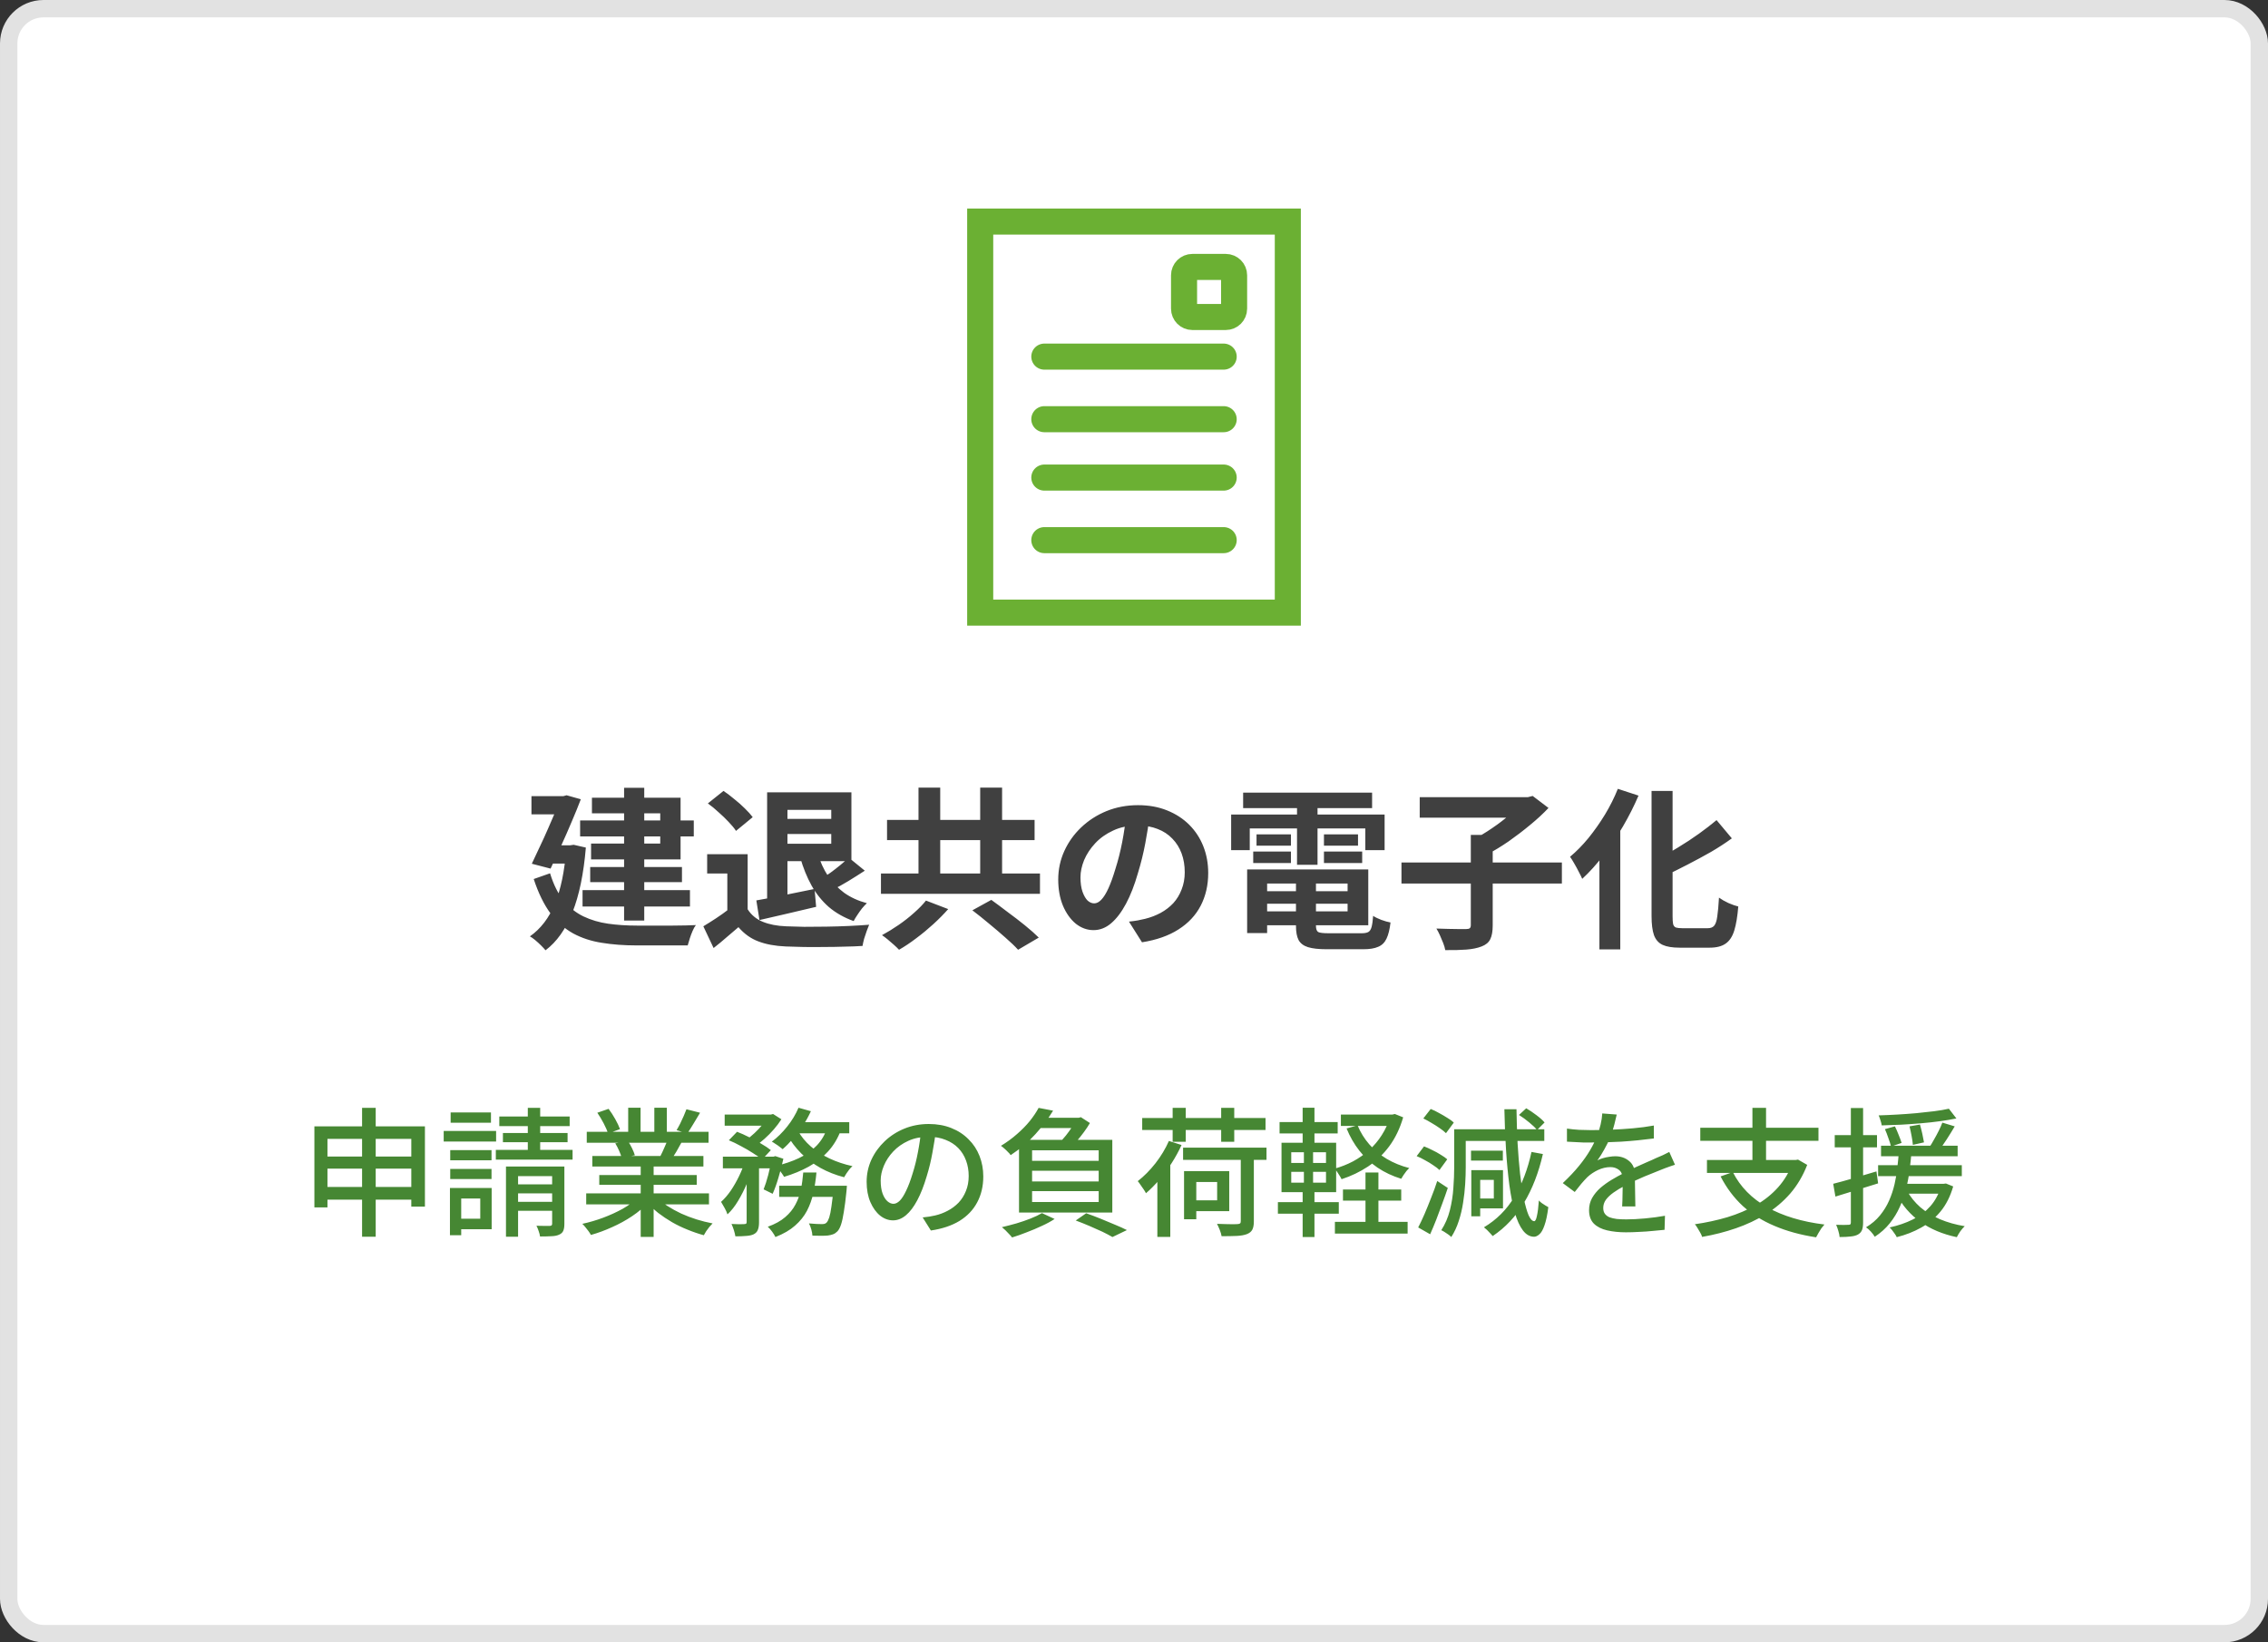 <svg width="261" height="189" viewBox="0 0 261 189" fill="none" xmlns="http://www.w3.org/2000/svg">
<rect x="0" y="0" width="261" height="189" fill="#333333" stroke="none"/>
<rect x="1" y="1" width="259" height="187" rx="4" fill="white"/>
<rect x="1" y="1" width="259" height="187" rx="4" stroke="#E2E2E2" stroke-width="2"/>
<g clip-path="url(#clip0_1720_7590)">
<path d="M154.5 24H106.5V72H154.5V24Z" fill="white"/>
<path d="M112.801 70.5V25.5H148.201V70.5H112.801Z" stroke="#6BB033" stroke-width="3"/>
<path d="M120.18 41.04H140.82" stroke="#6BB033" stroke-width="3" stroke-linecap="round"/>
<path d="M120.18 48.24H140.82" stroke="#6BB033" stroke-width="3" stroke-linecap="round"/>
<path d="M120.18 54.96H140.82" stroke="#6BB033" stroke-width="3" stroke-linecap="round"/>
<path d="M120.18 62.16H140.82" stroke="#6BB033" stroke-width="3" stroke-linecap="round"/>
<path d="M141.06 30.72H137.22C136.69 30.72 136.26 31.15 136.26 31.68V35.52C136.26 36.05 136.69 36.48 137.22 36.48H141.06C141.59 36.48 142.02 36.05 142.02 35.52V31.68C142.02 31.15 141.59 30.72 141.06 30.72Z" stroke="#6BB033" stroke-width="3"/>
</g>
<path d="M66.76 94.42H79.84V96.26H66.76V94.42ZM67.92 99.78H78.48V101.52H67.92V99.78ZM67.04 102.44H79.4V104.32H67.04V102.44ZM71.82 90.66H74.14V105.94H71.82V90.66ZM68.12 91.8H78.32V98.9H68.02V97.08H75.98V93.6H68.12V91.8ZM61.16 91.62H65.38V93.72H61.16V91.62ZM64.54 91.62H64.84L65.2 91.52L66.84 91.98C66.547 92.753 66.2 93.607 65.8 94.54C65.413 95.46 65.007 96.387 64.58 97.32C64.167 98.24 63.76 99.12 63.36 99.96L61.2 99.4C61.493 98.773 61.8 98.12 62.12 97.44C62.453 96.747 62.767 96.06 63.06 95.38C63.367 94.687 63.647 94.04 63.9 93.44C64.153 92.827 64.367 92.3 64.54 91.86V91.62ZM63.18 97.28H66.1V99.38H63.12L63.18 97.28ZM65.16 97.28H65.6L66.02 97.22L67.42 97.54C67.167 100.553 66.653 103.033 65.88 104.98C65.107 106.927 64.073 108.387 62.78 109.36C62.66 109.213 62.487 109.027 62.26 108.8C62.047 108.587 61.82 108.38 61.58 108.18C61.353 107.993 61.153 107.853 60.98 107.76C62.22 106.893 63.18 105.64 63.86 104C64.54 102.347 64.973 100.247 65.16 97.7V97.28ZM63.3 100.5C63.7 101.807 64.227 102.86 64.88 103.66C65.533 104.447 66.287 105.047 67.14 105.46C68.007 105.873 68.953 106.153 69.98 106.3C71.02 106.447 72.133 106.52 73.32 106.52C73.56 106.52 73.9 106.52 74.34 106.52C74.78 106.52 75.267 106.52 75.8 106.52C76.333 106.52 76.867 106.52 77.4 106.52C77.947 106.507 78.453 106.5 78.92 106.5C79.4 106.487 79.787 106.473 80.08 106.46C79.947 106.633 79.82 106.86 79.7 107.14C79.58 107.42 79.473 107.707 79.38 108C79.287 108.307 79.207 108.573 79.14 108.8H78.08H73.26C71.807 108.8 70.473 108.7 69.26 108.5C68.047 108.313 66.947 107.953 65.96 107.42C64.973 106.873 64.1 106.1 63.34 105.1C62.593 104.087 61.953 102.773 61.42 101.16L63.3 100.5ZM89.72 91.18H97.98V99.1H89.56V97.1H95.66V93.2H89.72V91.18ZM88.28 91.18H90.62V104.12H88.28V91.18ZM89.64 94.24H96.4V95.98H89.64V94.24ZM87.04 103.62C87.893 103.473 88.913 103.28 90.1 103.04C91.3 102.8 92.513 102.553 93.74 102.3L93.92 104.36C92.8 104.627 91.667 104.893 90.52 105.16C89.387 105.427 88.347 105.667 87.4 105.88L87.04 103.62ZM94.12 98.28C94.4 99.2 94.787 100.04 95.28 100.8C95.787 101.547 96.407 102.193 97.14 102.74C97.887 103.273 98.76 103.673 99.76 103.94C99.587 104.1 99.4 104.3 99.2 104.54C99.013 104.78 98.833 105.033 98.66 105.3C98.487 105.553 98.347 105.787 98.24 106C97.133 105.6 96.18 105.06 95.38 104.38C94.593 103.687 93.933 102.867 93.4 101.92C92.867 100.96 92.427 99.873 92.08 98.66L94.12 98.28ZM97.68 98.7L99.52 100.2C98.907 100.6 98.273 101 97.62 101.4C96.967 101.8 96.367 102.127 95.82 102.38L94.44 101.16C94.787 100.96 95.16 100.72 95.56 100.44C95.96 100.147 96.347 99.847 96.72 99.54C97.093 99.233 97.413 98.953 97.68 98.7ZM86.04 98.3V105.68H83.7V100.52H81.38V98.3H86.04ZM86.04 104.64C86.453 105.293 87.033 105.773 87.78 106.08C88.527 106.387 89.42 106.56 90.46 106.6C91.047 106.627 91.74 106.647 92.54 106.66C93.353 106.66 94.207 106.653 95.1 106.64C95.993 106.627 96.867 106.6 97.72 106.56C98.587 106.52 99.353 106.473 100.02 106.42C99.94 106.607 99.847 106.847 99.74 107.14C99.633 107.433 99.533 107.733 99.44 108.04C99.36 108.347 99.3 108.62 99.26 108.86C98.66 108.9 97.973 108.927 97.2 108.94C96.427 108.967 95.633 108.98 94.82 108.98C94.007 108.993 93.22 108.993 92.46 108.98C91.7 108.967 91.02 108.947 90.42 108.92C89.193 108.867 88.147 108.673 87.28 108.34C86.413 108.02 85.647 107.473 84.98 106.7C84.54 107.073 84.087 107.46 83.62 107.86C83.167 108.26 82.667 108.673 82.12 109.1L80.94 106.6C81.407 106.32 81.893 106.013 82.4 105.68C82.907 105.347 83.393 105 83.86 104.64H86.04ZM81.46 92.46L83.26 91.02C83.66 91.287 84.073 91.6 84.5 91.96C84.94 92.307 85.347 92.667 85.72 93.04C86.093 93.4 86.393 93.733 86.62 94.04L84.7 95.62C84.5 95.313 84.22 94.973 83.86 94.6C83.513 94.227 83.127 93.853 82.7 93.48C82.287 93.093 81.873 92.753 81.46 92.46ZM105.7 90.64H108.2V102.12H105.7V90.64ZM112.8 90.64H115.32V102.12H112.8V90.64ZM101.38 100.52H119.68V102.86H101.38V100.52ZM102.08 94.36H119.06V96.68H102.08V94.36ZM111.9 104.76L114.08 103.56C114.653 103.973 115.28 104.44 115.96 104.96C116.653 105.467 117.32 105.98 117.96 106.5C118.6 107.02 119.127 107.487 119.54 107.9L117.16 109.3C116.8 108.9 116.313 108.433 115.7 107.9C115.1 107.367 114.467 106.827 113.8 106.28C113.133 105.72 112.5 105.213 111.9 104.76ZM106.56 103.64L109.12 104.62C108.613 105.193 108.047 105.767 107.42 106.34C106.793 106.913 106.14 107.453 105.46 107.96C104.78 108.48 104.113 108.927 103.46 109.3C103.3 109.127 103.1 108.933 102.86 108.72C102.62 108.507 102.38 108.3 102.14 108.1C101.913 107.913 101.7 107.753 101.5 107.62C102.14 107.273 102.78 106.88 103.42 106.44C104.06 106 104.653 105.533 105.2 105.04C105.76 104.547 106.213 104.08 106.56 103.64ZM132.32 93.8C132.187 94.813 132.013 95.893 131.8 97.04C131.587 98.187 131.3 99.347 130.94 100.52C130.553 101.867 130.1 103.027 129.58 104C129.06 104.973 128.487 105.727 127.86 106.26C127.247 106.78 126.573 107.04 125.84 107.04C125.107 107.04 124.427 106.793 123.8 106.3C123.187 105.793 122.693 105.1 122.32 104.22C121.96 103.34 121.78 102.34 121.78 101.22C121.78 100.06 122.013 98.967 122.48 97.94C122.947 96.913 123.593 96.007 124.42 95.22C125.26 94.42 126.233 93.793 127.34 93.34C128.46 92.887 129.667 92.66 130.96 92.66C132.2 92.66 133.313 92.86 134.3 93.26C135.3 93.66 136.153 94.213 136.86 94.92C137.567 95.627 138.107 96.453 138.48 97.4C138.853 98.347 139.04 99.367 139.04 100.46C139.04 101.86 138.753 103.113 138.18 104.22C137.607 105.327 136.753 106.24 135.62 106.96C134.5 107.68 133.1 108.173 131.42 108.44L129.92 106.06C130.307 106.02 130.647 105.973 130.94 105.92C131.233 105.867 131.513 105.807 131.78 105.74C132.42 105.58 133.013 105.353 133.56 105.06C134.12 104.753 134.607 104.38 135.02 103.94C135.433 103.487 135.753 102.96 135.98 102.36C136.22 101.76 136.34 101.1 136.34 100.38C136.34 99.593 136.22 98.873 135.98 98.22C135.74 97.567 135.387 97 134.92 96.52C134.453 96.027 133.887 95.653 133.22 95.4C132.553 95.133 131.787 95 130.92 95C129.853 95 128.913 95.193 128.1 95.58C127.287 95.953 126.6 96.44 126.04 97.04C125.48 97.64 125.053 98.287 124.76 98.98C124.48 99.673 124.34 100.333 124.34 100.96C124.34 101.627 124.42 102.187 124.58 102.64C124.74 103.08 124.933 103.413 125.16 103.64C125.4 103.853 125.653 103.96 125.92 103.96C126.2 103.96 126.473 103.82 126.74 103.54C127.02 103.247 127.293 102.807 127.56 102.22C127.827 101.633 128.093 100.893 128.36 100C128.667 99.04 128.927 98.013 129.14 96.92C129.353 95.827 129.507 94.76 129.6 93.72L132.32 93.8ZM144.72 102.56H156.06V104H144.72V102.56ZM144.72 100.06H157.46V106.48H144.72V104.88H155.08V101.68H144.72V100.06ZM149.14 100.96H151.44V106.54C151.44 106.913 151.527 107.153 151.7 107.26C151.887 107.353 152.28 107.4 152.88 107.4C153 107.4 153.18 107.4 153.42 107.4C153.673 107.4 153.953 107.4 154.26 107.4C154.58 107.4 154.893 107.4 155.2 107.4C155.52 107.4 155.813 107.4 156.08 107.4C156.347 107.4 156.553 107.4 156.7 107.4C157.033 107.4 157.287 107.353 157.46 107.26C157.633 107.167 157.76 106.973 157.84 106.68C157.92 106.387 157.98 105.96 158.02 105.4C158.26 105.56 158.573 105.713 158.96 105.86C159.36 106.007 159.713 106.107 160.02 106.16C159.927 106.96 159.773 107.58 159.56 108.02C159.347 108.473 159.027 108.787 158.6 108.96C158.187 109.147 157.613 109.24 156.88 109.24C156.76 109.24 156.553 109.24 156.26 109.24C155.98 109.24 155.66 109.24 155.3 109.24C154.953 109.24 154.6 109.24 154.24 109.24C153.88 109.24 153.56 109.24 153.28 109.24C153 109.24 152.793 109.24 152.66 109.24C151.753 109.24 151.04 109.16 150.52 109C150.013 108.84 149.653 108.567 149.44 108.18C149.24 107.793 149.14 107.253 149.14 106.56V100.96ZM143.52 100.06H145.82V107.38H143.52V100.06ZM143.06 91.22H157.9V93H143.06V91.22ZM144.6 96.02H148.56V97.32H144.6V96.02ZM144.22 98H148.56V99.32H144.22V98ZM152.36 98H156.76V99.32H152.36V98ZM152.36 96.02H156.28V97.32H152.36V96.02ZM149.26 91.94H151.62V99.52H149.26V91.94ZM141.68 93.74H159.34V97.84H157.12V95.34H143.82V97.84H141.68V93.74ZM161.28 99.26H179.74V101.68H161.28V99.26ZM169.26 96.08H171.78V106.5C171.78 107.18 171.687 107.707 171.5 108.08C171.327 108.453 170.993 108.733 170.5 108.92C170.02 109.107 169.433 109.227 168.74 109.28C168.047 109.333 167.24 109.353 166.32 109.34C166.28 109.1 166.2 108.827 166.08 108.52C165.96 108.227 165.833 107.927 165.7 107.62C165.567 107.327 165.433 107.073 165.3 106.86C165.767 106.873 166.227 106.887 166.68 106.9C167.147 106.913 167.56 106.92 167.92 106.92C168.293 106.92 168.553 106.92 168.7 106.92C168.913 106.92 169.06 106.887 169.14 106.82C169.22 106.753 169.26 106.633 169.26 106.46V96.08ZM163.38 91.74H175.98V94.1H163.38V91.74ZM175.18 91.74H175.82L176.38 91.6L178.2 92.98C177.587 93.633 176.88 94.287 176.08 94.94C175.293 95.593 174.473 96.22 173.62 96.82C172.767 97.407 171.933 97.913 171.12 98.34C171 98.167 170.847 97.973 170.66 97.76C170.473 97.547 170.28 97.34 170.08 97.14C169.88 96.927 169.7 96.747 169.54 96.6C170.26 96.24 170.987 95.807 171.72 95.3C172.467 94.793 173.147 94.273 173.76 93.74C174.373 93.207 174.847 92.72 175.18 92.28V91.74ZM190.06 91.02H192.48V105.44C192.48 105.84 192.5 106.14 192.54 106.34C192.593 106.54 192.7 106.673 192.86 106.74C193.033 106.793 193.28 106.82 193.6 106.82C193.72 106.82 193.907 106.82 194.16 106.82C194.427 106.82 194.72 106.82 195.04 106.82C195.36 106.82 195.653 106.82 195.92 106.82C196.2 106.82 196.4 106.82 196.52 106.82C196.853 106.82 197.1 106.727 197.26 106.54C197.433 106.34 197.553 105.987 197.62 105.48C197.7 104.96 197.767 104.233 197.82 103.3C198.113 103.513 198.473 103.72 198.9 103.92C199.327 104.107 199.707 104.24 200.04 104.32C199.947 105.467 199.793 106.387 199.58 107.08C199.367 107.773 199.04 108.273 198.6 108.58C198.16 108.9 197.54 109.06 196.74 109.06C196.633 109.06 196.46 109.06 196.22 109.06C195.993 109.06 195.733 109.06 195.44 109.06C195.16 109.06 194.873 109.06 194.58 109.06C194.3 109.06 194.047 109.06 193.82 109.06C193.593 109.06 193.42 109.06 193.3 109.06C192.46 109.06 191.807 108.953 191.34 108.74C190.873 108.527 190.54 108.153 190.34 107.62C190.153 107.087 190.06 106.353 190.06 105.42V91.02ZM197.54 94.38L199.3 96.48C198.567 97.013 197.767 97.533 196.9 98.04C196.033 98.533 195.147 99.013 194.24 99.48C193.347 99.947 192.467 100.38 191.6 100.78C191.52 100.5 191.38 100.18 191.18 99.82C190.98 99.447 190.8 99.133 190.64 98.88C191.467 98.48 192.293 98.027 193.12 97.52C193.96 97.013 194.76 96.487 195.52 95.94C196.28 95.393 196.953 94.873 197.54 94.38ZM186.18 90.78L188.56 91.56C188.053 92.747 187.453 93.933 186.76 95.12C186.067 96.293 185.32 97.4 184.52 98.44C183.733 99.467 182.92 100.367 182.08 101.14C182 100.94 181.873 100.68 181.7 100.36C181.54 100.04 181.367 99.72 181.18 99.4C180.993 99.067 180.827 98.8 180.68 98.6C181.413 97.987 182.12 97.267 182.8 96.44C183.48 95.6 184.113 94.7 184.7 93.74C185.287 92.767 185.78 91.78 186.18 90.78ZM184.06 96.42L186.44 94.04L186.46 94.08V109.26H184.06V96.42Z" fill="#404040"/>
<path d="M36.18 129.624H48.9V138.856H47.332V131.064H37.684V138.952H36.18V129.624ZM37.172 133.096H48.116V134.488H37.172V133.096ZM37.172 136.6H48.116V138.056H37.172V136.6ZM41.668 127.496H43.236V142.328H41.668V127.496ZM51.812 132.36H56.564V133.528H51.812V132.36ZM51.86 128.024H56.5V129.208H51.86V128.024ZM51.812 134.52H56.564V135.688H51.812V134.52ZM51.06 130.152H57.092V131.368H51.06V130.152ZM52.468 136.712H56.58V141.464H52.468V140.248H55.268V137.928H52.468V136.712ZM51.78 136.712H53.076V142.152H51.78V136.712ZM57.46 128.488H65.556V129.592H57.46V128.488ZM57.876 130.392H65.316V131.448H57.876V130.392ZM57.06 132.328H65.892V133.448H57.06V132.328ZM60.74 127.496H62.164V133.272H60.74V127.496ZM58.228 134.248H64.356V135.352H59.62V142.328H58.228V134.248ZM63.54 134.248H64.948V140.856C64.948 141.187 64.905 141.448 64.82 141.64C64.745 141.832 64.585 141.981 64.34 142.088C64.116 142.195 63.823 142.253 63.46 142.264C63.097 142.285 62.66 142.296 62.148 142.296C62.127 142.115 62.073 141.907 61.988 141.672C61.913 141.437 61.828 141.235 61.732 141.064C62.073 141.075 62.388 141.08 62.676 141.08C62.975 141.08 63.172 141.08 63.268 141.08C63.375 141.069 63.444 141.048 63.476 141.016C63.519 140.984 63.54 140.92 63.54 140.824V134.248ZM58.836 136.296H64.26V137.336H58.836V136.296ZM58.836 138.312H64.26V139.336H58.836V138.312ZM67.46 137.336H81.588V138.6H67.46V137.336ZM67.524 130.248H81.54V131.512H67.524V130.248ZM68.164 133.032H80.948V134.248H68.164V133.032ZM68.964 135.224H80.18V136.344H68.964V135.224ZM73.732 133.624H75.22V142.344H73.732V133.624ZM72.292 127.48H73.716V130.84H72.292V127.48ZM75.3 127.48H76.74V130.76H75.3V127.48ZM73.348 137.864L74.564 138.424C74.063 138.968 73.455 139.48 72.74 139.96C72.025 140.44 71.257 140.861 70.436 141.224C69.615 141.597 68.804 141.896 68.004 142.12C67.929 141.981 67.833 141.832 67.716 141.672C67.609 141.523 67.492 141.373 67.364 141.224C67.247 141.075 67.129 140.947 67.012 140.84C67.812 140.669 68.612 140.435 69.412 140.136C70.212 139.837 70.959 139.496 71.652 139.112C72.345 138.717 72.911 138.301 73.348 137.864ZM75.604 137.832C75.945 138.163 76.351 138.483 76.82 138.792C77.3 139.101 77.823 139.389 78.388 139.656C78.953 139.912 79.54 140.136 80.148 140.328C80.767 140.52 81.385 140.675 82.004 140.792C81.897 140.899 81.775 141.032 81.636 141.192C81.508 141.352 81.385 141.517 81.268 141.688C81.161 141.859 81.071 142.013 80.996 142.152C80.367 141.981 79.743 141.768 79.124 141.512C78.505 141.267 77.908 140.979 77.332 140.648C76.767 140.317 76.233 139.96 75.732 139.576C75.241 139.181 74.809 138.76 74.436 138.312L75.604 137.832ZM78.996 127.656L80.564 128.056C80.319 128.483 80.063 128.909 79.796 129.336C79.54 129.763 79.305 130.131 79.092 130.44L77.86 130.056C77.999 129.832 78.137 129.581 78.276 129.304C78.415 129.016 78.548 128.728 78.676 128.44C78.804 128.152 78.911 127.891 78.996 127.656ZM76.868 131.048L78.452 131.432C78.249 131.805 78.047 132.168 77.844 132.52C77.641 132.861 77.449 133.155 77.268 133.4L76.004 133.032C76.153 132.744 76.308 132.413 76.468 132.04C76.639 131.667 76.772 131.336 76.868 131.048ZM68.74 128.056L70.036 127.608C70.303 127.96 70.559 128.355 70.804 128.792C71.049 129.229 71.231 129.613 71.348 129.944L69.972 130.44C69.876 130.12 69.711 129.736 69.476 129.288C69.241 128.84 68.996 128.429 68.74 128.056ZM70.804 131.576L72.26 131.32C72.431 131.565 72.591 131.843 72.74 132.152C72.889 132.461 72.996 132.728 73.06 132.952L71.54 133.24C71.487 133.016 71.391 132.749 71.252 132.44C71.113 132.12 70.964 131.832 70.804 131.576ZM83.396 128.264H88.756V129.544H83.396V128.264ZM89.668 136.456H96.42V137.736H89.668V136.456ZM83.188 133.112H89.188V134.456H83.188V133.112ZM85.924 133.656H87.348V140.664C87.348 141.016 87.305 141.299 87.22 141.512C87.145 141.736 86.985 141.912 86.74 142.04C86.516 142.147 86.228 142.211 85.876 142.232C85.535 142.264 85.119 142.28 84.628 142.28C84.596 142.077 84.537 141.837 84.452 141.56C84.367 141.293 84.276 141.059 84.18 140.856C84.511 140.867 84.815 140.877 85.092 140.888C85.369 140.888 85.561 140.883 85.668 140.872C85.764 140.861 85.828 140.845 85.86 140.824C85.903 140.792 85.924 140.728 85.924 140.632V133.656ZM95.924 136.456H97.46C97.46 136.456 97.455 136.536 97.444 136.696C97.433 136.845 97.423 136.973 97.412 137.08C97.316 138.04 97.215 138.835 97.108 139.464C97.012 140.083 96.905 140.568 96.788 140.92C96.671 141.272 96.532 141.533 96.372 141.704C96.212 141.864 96.047 141.976 95.876 142.04C95.705 142.104 95.508 142.152 95.284 142.184C95.092 142.205 94.836 142.216 94.516 142.216C94.207 142.216 93.865 142.211 93.492 142.2C93.481 141.987 93.439 141.747 93.364 141.48C93.289 141.213 93.199 140.984 93.092 140.792C93.412 140.824 93.705 140.845 93.972 140.856C94.249 140.867 94.452 140.872 94.58 140.872C94.708 140.872 94.809 140.861 94.884 140.84C94.969 140.819 95.049 140.771 95.124 140.696C95.231 140.589 95.332 140.392 95.428 140.104C95.524 139.805 95.609 139.379 95.684 138.824C95.769 138.269 95.849 137.555 95.924 136.68V136.456ZM92.436 134.936H93.956C93.881 135.757 93.764 136.536 93.604 137.272C93.444 138.008 93.199 138.696 92.868 139.336C92.537 139.965 92.079 140.536 91.492 141.048C90.916 141.56 90.164 141.997 89.236 142.36C89.151 142.179 89.023 141.971 88.852 141.736C88.681 141.501 88.516 141.315 88.356 141.176C89.188 140.877 89.855 140.509 90.356 140.072C90.868 139.635 91.263 139.149 91.54 138.616C91.828 138.083 92.036 137.507 92.164 136.888C92.292 136.269 92.383 135.619 92.436 134.936ZM83.876 131.224L84.82 130.248C85.268 130.419 85.732 130.627 86.212 130.872C86.703 131.107 87.167 131.357 87.604 131.624C88.052 131.88 88.42 132.125 88.708 132.36L87.7 133.448C87.433 133.213 87.081 132.963 86.644 132.696C86.217 132.419 85.759 132.152 85.268 131.896C84.788 131.629 84.324 131.405 83.876 131.224ZM88.804 133.112H89.012L89.22 133.048L90.148 133.352C89.999 134.056 89.812 134.776 89.588 135.512C89.375 136.237 89.151 136.861 88.916 137.384L87.876 136.872C88.057 136.424 88.233 135.875 88.404 135.224C88.575 134.563 88.708 133.939 88.804 133.352V133.112ZM95.204 129.768L96.788 130.008C96.425 130.989 95.924 131.827 95.284 132.52C94.655 133.213 93.913 133.795 93.06 134.264C92.207 134.733 91.263 135.123 90.228 135.432C90.175 135.325 90.089 135.192 89.972 135.032C89.865 134.872 89.748 134.717 89.62 134.568C89.503 134.408 89.391 134.28 89.284 134.184C90.276 133.949 91.167 133.645 91.956 133.272C92.756 132.888 93.433 132.408 93.988 131.832C94.543 131.245 94.948 130.557 95.204 129.768ZM91.892 127.48L93.316 127.88C93.06 128.445 92.756 128.995 92.404 129.528C92.052 130.061 91.673 130.563 91.268 131.032C90.873 131.491 90.473 131.896 90.068 132.248C89.972 132.163 89.849 132.067 89.7 131.96C89.551 131.843 89.396 131.736 89.236 131.64C89.087 131.533 88.948 131.448 88.82 131.384C89.449 130.915 90.036 130.339 90.58 129.656C91.135 128.963 91.572 128.237 91.892 127.48ZM91.828 130.136C92.201 130.797 92.697 131.4 93.316 131.944C93.935 132.477 94.649 132.936 95.46 133.32C96.281 133.704 97.161 133.997 98.1 134.2C97.993 134.296 97.876 134.419 97.748 134.568C97.631 134.717 97.519 134.872 97.412 135.032C97.305 135.192 97.215 135.341 97.14 135.48C96.159 135.224 95.252 134.867 94.42 134.408C93.588 133.939 92.847 133.379 92.196 132.728C91.545 132.077 91.001 131.352 90.564 130.552L91.828 130.136ZM85.748 133.56L86.756 133.944C86.553 134.648 86.297 135.373 85.988 136.12C85.679 136.856 85.332 137.544 84.948 138.184C84.575 138.813 84.164 139.336 83.716 139.752C83.652 139.539 83.545 139.299 83.396 139.032C83.247 138.755 83.108 138.515 82.98 138.312C83.375 137.96 83.748 137.528 84.1 137.016C84.452 136.493 84.772 135.933 85.06 135.336C85.348 134.739 85.577 134.147 85.748 133.56ZM91.668 129.144H97.732V130.424H91.06L91.668 129.144ZM88.388 128.264H88.724L88.964 128.2L89.924 128.808C89.689 129.181 89.401 129.565 89.06 129.96C88.719 130.355 88.356 130.723 87.972 131.064C87.588 131.405 87.204 131.704 86.82 131.96C86.692 131.843 86.527 131.715 86.324 131.576C86.132 131.437 85.961 131.32 85.812 131.224C86.153 130.989 86.489 130.717 86.82 130.408C87.151 130.099 87.455 129.779 87.732 129.448C88.009 129.117 88.228 128.813 88.388 128.536V128.264ZM107.716 130.056C107.609 130.877 107.471 131.747 107.3 132.664C107.14 133.571 106.921 134.472 106.644 135.368C106.324 136.456 105.961 137.379 105.556 138.136C105.161 138.883 104.729 139.453 104.26 139.848C103.791 140.243 103.295 140.44 102.772 140.44C102.239 140.44 101.743 140.259 101.284 139.896C100.825 139.523 100.452 139.005 100.164 138.344C99.876 137.672 99.732 136.893 99.732 136.008C99.732 135.112 99.913 134.264 100.276 133.464C100.649 132.664 101.161 131.955 101.812 131.336C102.463 130.717 103.22 130.232 104.084 129.88C104.948 129.528 105.881 129.352 106.884 129.352C107.844 129.352 108.708 129.507 109.476 129.816C110.255 130.125 110.916 130.557 111.46 131.112C112.015 131.656 112.436 132.296 112.724 133.032C113.012 133.768 113.156 134.552 113.156 135.384C113.156 136.504 112.921 137.501 112.452 138.376C111.993 139.24 111.316 139.949 110.42 140.504C109.524 141.048 108.425 141.416 107.124 141.608L106.18 140.104C106.457 140.072 106.713 140.04 106.948 140.008C107.183 139.965 107.401 139.923 107.604 139.88C108.116 139.763 108.601 139.581 109.06 139.336C109.529 139.091 109.945 138.781 110.308 138.408C110.671 138.024 110.953 137.576 111.156 137.064C111.369 136.552 111.476 135.976 111.476 135.336C111.476 134.696 111.375 134.104 111.172 133.56C110.969 133.005 110.671 132.525 110.276 132.12C109.881 131.715 109.396 131.4 108.82 131.176C108.244 130.941 107.593 130.824 106.868 130.824C105.993 130.824 105.215 130.979 104.532 131.288C103.849 131.597 103.268 132.008 102.788 132.52C102.319 133.021 101.961 133.565 101.716 134.152C101.471 134.739 101.348 135.304 101.348 135.848C101.348 136.456 101.423 136.963 101.572 137.368C101.721 137.763 101.908 138.056 102.132 138.248C102.356 138.44 102.585 138.536 102.82 138.536C103.055 138.536 103.295 138.419 103.54 138.184C103.785 137.939 104.031 137.555 104.276 137.032C104.532 136.509 104.783 135.843 105.028 135.032C105.273 134.264 105.476 133.448 105.636 132.584C105.807 131.709 105.929 130.856 106.004 130.024L107.716 130.056ZM119.684 128.632H124.356V129.816H118.74L119.684 128.632ZM118.772 134.728V135.96H126.436V134.728H118.772ZM118.772 137.08V138.328H126.436V137.08H118.772ZM118.772 132.376V133.592H126.436V132.376H118.772ZM117.268 131.176H128.004V139.544H117.268V131.176ZM119.524 127.496L121.188 127.816C120.633 128.733 119.956 129.635 119.156 130.52C118.367 131.395 117.417 132.2 116.308 132.936C116.233 132.819 116.127 132.696 115.988 132.568C115.86 132.429 115.721 132.296 115.572 132.168C115.433 132.04 115.305 131.939 115.188 131.864C115.871 131.448 116.489 130.995 117.044 130.504C117.609 130.013 118.1 129.512 118.516 129C118.932 128.477 119.268 127.976 119.524 127.496ZM123.796 128.632H124.148L124.388 128.568L125.428 129.24C125.236 129.571 125.007 129.917 124.74 130.28C124.473 130.643 124.191 130.995 123.892 131.336C123.604 131.677 123.327 131.976 123.06 132.232C122.911 132.115 122.724 131.987 122.5 131.848C122.287 131.699 122.095 131.581 121.924 131.496C122.169 131.251 122.415 130.979 122.66 130.68C122.905 130.371 123.129 130.061 123.332 129.752C123.535 129.443 123.689 129.165 123.796 128.92V128.632ZM123.796 140.456L124.996 139.624C125.551 139.816 126.116 140.029 126.692 140.264C127.279 140.499 127.828 140.728 128.34 140.952C128.863 141.165 129.311 141.368 129.684 141.56L128.02 142.36C127.711 142.179 127.327 141.976 126.868 141.752C126.409 141.539 125.919 141.32 125.396 141.096C124.873 140.872 124.34 140.659 123.796 140.456ZM119.908 139.608L121.364 140.28C120.948 140.557 120.457 140.824 119.892 141.08C119.327 141.347 118.745 141.592 118.148 141.816C117.561 142.051 117.001 142.248 116.468 142.408C116.393 142.301 116.281 142.173 116.132 142.024C115.993 141.875 115.849 141.725 115.7 141.576C115.551 141.437 115.417 141.32 115.3 141.224C115.844 141.096 116.399 140.952 116.964 140.792C117.54 140.621 118.084 140.435 118.596 140.232C119.108 140.029 119.545 139.821 119.908 139.608ZM136.148 132.072H145.748V133.48H136.148V132.072ZM142.788 132.744H144.292V140.568C144.292 140.973 144.233 141.288 144.116 141.512C143.999 141.736 143.791 141.907 143.492 142.024C143.183 142.141 142.793 142.211 142.324 142.232C141.855 142.253 141.273 142.264 140.58 142.264C140.548 142.061 140.479 141.821 140.372 141.544C140.265 141.277 140.159 141.043 140.052 140.84C140.393 140.851 140.724 140.861 141.044 140.872C141.375 140.883 141.657 140.888 141.892 140.888C142.137 140.877 142.308 140.872 142.404 140.872C142.553 140.861 142.655 140.835 142.708 140.792C142.761 140.749 142.788 140.664 142.788 140.536V132.744ZM134.516 131.304L135.972 131.768C135.652 132.472 135.273 133.165 134.836 133.848C134.399 134.531 133.924 135.171 133.412 135.768C132.911 136.355 132.399 136.872 131.876 137.32C131.823 137.203 131.737 137.059 131.62 136.888C131.503 136.717 131.38 136.541 131.252 136.36C131.135 136.179 131.028 136.035 130.932 135.928C131.647 135.373 132.324 134.691 132.964 133.88C133.604 133.059 134.121 132.2 134.516 131.304ZM136.996 134.776H141.46V139.384H136.996V138.136H140.068V136.024H136.996V134.776ZM136.26 134.776H137.668V140.312H136.26V134.776ZM131.444 128.664H145.636V130.04H131.444V128.664ZM134.948 127.496H136.452V131.4H134.948V127.496ZM140.532 127.496H142.036V131.4H140.532V127.496ZM133.188 134.728L134.676 133.256V133.272V142.344H133.188V134.728ZM154.548 136.888H161.252V138.168H154.548V136.888ZM153.62 140.616H161.988V141.96H153.62V140.616ZM154.308 128.264H160.372V129.576H154.308V128.264ZM157.14 134.936H158.628V141.448H157.14V134.936ZM159.972 128.264H160.244L160.516 128.2L161.476 128.584C161.103 129.864 160.569 130.973 159.876 131.912C159.183 132.84 158.367 133.619 157.428 134.248C156.489 134.867 155.476 135.352 154.388 135.704C154.303 135.523 154.18 135.315 154.02 135.08C153.871 134.835 153.727 134.637 153.588 134.488C154.324 134.285 155.028 134.008 155.7 133.656C156.372 133.293 156.991 132.861 157.556 132.36C158.121 131.848 158.607 131.272 159.012 130.632C159.428 129.992 159.748 129.283 159.972 128.504V128.264ZM156.228 129.512C156.559 130.312 157.007 131.037 157.572 131.688C158.137 132.339 158.809 132.899 159.588 133.368C160.367 133.827 161.231 134.179 162.18 134.424C162.084 134.509 161.972 134.627 161.844 134.776C161.727 134.925 161.615 135.08 161.508 135.24C161.412 135.389 161.327 135.528 161.252 135.656C160.249 135.347 159.343 134.92 158.532 134.376C157.732 133.832 157.033 133.181 156.436 132.424C155.839 131.667 155.348 130.813 154.964 129.864L156.228 129.512ZM147.252 129.128H153.94V130.44H147.252V129.128ZM147.06 138.344H154.068V139.672H147.06V138.344ZM149.908 127.48H151.268V132.024H149.908V127.48ZM150.052 132.056H151.108V136.616H151.268V142.36H149.908V136.616H150.052V132.056ZM148.596 134.856V136.104H152.596V134.856H148.596ZM148.596 132.6V133.832H152.596V132.6H148.596ZM147.476 131.512H153.764V137.192H147.476V131.512ZM174.804 128.312L175.636 127.544C176.009 127.757 176.399 128.019 176.804 128.328C177.22 128.637 177.535 128.92 177.748 129.176L176.884 130.04C176.681 129.784 176.383 129.496 175.988 129.176C175.593 128.845 175.199 128.557 174.804 128.312ZM169.908 134.664H172.964V139.064H169.908V137.928H171.908V135.784H169.908V134.664ZM176.244 132.568L177.556 132.808C177.065 134.952 176.345 136.813 175.396 138.392C174.457 139.971 173.252 141.256 171.78 142.248C171.716 142.163 171.62 142.056 171.492 141.928C171.375 141.8 171.252 141.672 171.124 141.544C170.996 141.427 170.879 141.325 170.772 141.24C172.223 140.376 173.391 139.208 174.276 137.736C175.161 136.264 175.817 134.541 176.244 132.568ZM167.348 129.96H168.676V134.344C168.676 134.941 168.655 135.587 168.612 136.28C168.569 136.973 168.489 137.683 168.372 138.408C168.265 139.123 168.1 139.821 167.876 140.504C167.663 141.176 167.375 141.795 167.012 142.36C166.937 142.275 166.825 142.179 166.676 142.072C166.537 141.976 166.393 141.88 166.244 141.784C166.095 141.688 165.967 141.619 165.86 141.576C166.308 140.883 166.639 140.115 166.852 139.272C167.065 138.419 167.199 137.565 167.252 136.712C167.316 135.859 167.348 135.069 167.348 134.344V129.96ZM168.164 129.96H177.716V131.304H168.164V129.96ZM169.284 132.424H172.948V133.56H169.284V132.424ZM169.316 134.664H170.34V139.976H169.316V134.664ZM163.796 128.712L164.644 127.624C164.953 127.741 165.273 127.896 165.604 128.088C165.945 128.269 166.265 128.456 166.564 128.648C166.873 128.829 167.119 129.011 167.3 129.192L166.404 130.408C166.223 130.227 165.983 130.035 165.684 129.832C165.396 129.629 165.087 129.432 164.756 129.24C164.425 129.037 164.105 128.861 163.796 128.712ZM163.028 133.048L163.876 131.928C164.185 132.045 164.505 132.189 164.836 132.36C165.177 132.52 165.497 132.696 165.796 132.888C166.105 133.069 166.356 133.245 166.548 133.416L165.652 134.648C165.481 134.477 165.247 134.296 164.948 134.104C164.66 133.901 164.345 133.709 164.004 133.528C163.673 133.336 163.348 133.176 163.028 133.048ZM163.204 141.256C163.428 140.829 163.668 140.323 163.924 139.736C164.18 139.139 164.436 138.509 164.692 137.848C164.959 137.187 165.193 136.541 165.396 135.912L166.612 136.712C166.42 137.288 166.207 137.891 165.972 138.52C165.748 139.139 165.519 139.752 165.284 140.36C165.049 140.957 164.815 141.517 164.58 142.04L163.204 141.256ZM173.124 127.656H174.516C174.537 129.011 174.58 130.323 174.644 131.592C174.719 132.861 174.815 134.035 174.932 135.112C175.06 136.189 175.204 137.133 175.364 137.944C175.535 138.755 175.716 139.389 175.908 139.848C176.111 140.296 176.324 140.525 176.548 140.536C176.676 140.547 176.783 140.344 176.868 139.928C176.964 139.512 177.039 138.92 177.092 138.152C177.177 138.248 177.289 138.349 177.428 138.456C177.567 138.552 177.705 138.643 177.844 138.728C177.993 138.813 178.105 138.877 178.18 138.92C178.063 139.837 177.913 140.541 177.732 141.032C177.561 141.523 177.369 141.859 177.156 142.04C176.943 142.232 176.735 142.328 176.532 142.328C176.041 142.317 175.615 142.072 175.252 141.592C174.889 141.112 174.58 140.435 174.324 139.56C174.079 138.675 173.871 137.624 173.7 136.408C173.54 135.192 173.412 133.848 173.316 132.376C173.22 130.893 173.156 129.32 173.124 127.656ZM186.052 128.264C185.988 128.573 185.897 128.952 185.78 129.4C185.673 129.837 185.513 130.333 185.3 130.888C185.119 131.336 184.895 131.795 184.628 132.264C184.372 132.733 184.105 133.16 183.828 133.544C184.009 133.437 184.217 133.352 184.452 133.288C184.697 133.213 184.943 133.16 185.188 133.128C185.444 133.085 185.673 133.064 185.876 133.064C186.516 133.064 187.055 133.251 187.492 133.624C187.929 133.987 188.148 134.515 188.148 135.208C188.148 135.421 188.148 135.683 188.148 135.992C188.148 136.301 188.153 136.627 188.164 136.968C188.175 137.309 188.18 137.645 188.18 137.976C188.191 138.307 188.196 138.595 188.196 138.84H186.676C186.687 138.637 186.697 138.403 186.708 138.136C186.719 137.859 186.724 137.571 186.724 137.272C186.735 136.973 186.74 136.685 186.74 136.408C186.74 136.131 186.74 135.885 186.74 135.672C186.729 135.192 186.585 134.845 186.308 134.632C186.031 134.419 185.705 134.312 185.332 134.312C184.852 134.312 184.372 134.424 183.892 134.648C183.423 134.872 183.017 135.144 182.676 135.464C182.452 135.688 182.217 135.944 181.972 136.232C181.737 136.52 181.487 136.835 181.22 137.176L179.844 136.152C180.58 135.459 181.204 134.797 181.716 134.168C182.228 133.539 182.649 132.941 182.98 132.376C183.321 131.8 183.588 131.256 183.78 130.744C183.951 130.307 184.089 129.864 184.196 129.416C184.303 128.957 184.367 128.531 184.388 128.136L186.052 128.264ZM180.324 129.88C180.751 129.944 181.22 129.992 181.732 130.024C182.244 130.045 182.692 130.056 183.076 130.056C183.791 130.056 184.564 130.04 185.396 130.008C186.228 129.976 187.065 129.923 187.908 129.848C188.761 129.773 189.567 129.667 190.324 129.528V131.016C189.759 131.091 189.156 131.16 188.516 131.224C187.876 131.288 187.225 131.341 186.564 131.384C185.903 131.416 185.268 131.443 184.66 131.464C184.052 131.475 183.497 131.48 182.996 131.48C182.772 131.48 182.505 131.48 182.196 131.48C181.897 131.469 181.583 131.453 181.252 131.432C180.932 131.411 180.623 131.395 180.324 131.384V129.88ZM192.756 134.04C192.607 134.093 192.431 134.152 192.228 134.216C192.036 134.28 191.844 134.349 191.652 134.424C191.46 134.499 191.284 134.568 191.124 134.632C190.58 134.845 189.945 135.101 189.22 135.4C188.505 135.699 187.769 136.045 187.012 136.44C186.5 136.707 186.057 136.973 185.684 137.24C185.311 137.507 185.017 137.784 184.804 138.072C184.601 138.36 184.5 138.675 184.5 139.016C184.5 139.293 184.564 139.517 184.692 139.688C184.82 139.859 184.996 139.992 185.22 140.088C185.455 140.173 185.732 140.237 186.052 140.28C186.383 140.312 186.751 140.328 187.156 140.328C187.796 140.328 188.521 140.291 189.332 140.216C190.143 140.141 190.9 140.04 191.604 139.912L191.556 141.528C191.172 141.571 190.724 141.613 190.212 141.656C189.7 141.709 189.172 141.747 188.628 141.768C188.095 141.8 187.588 141.816 187.108 141.816C186.308 141.816 185.588 141.741 184.948 141.592C184.308 141.443 183.801 141.187 183.428 140.824C183.055 140.451 182.868 139.933 182.868 139.272C182.868 138.749 182.985 138.28 183.22 137.864C183.465 137.437 183.78 137.053 184.164 136.712C184.559 136.371 184.996 136.056 185.476 135.768C185.956 135.48 186.431 135.219 186.9 134.984C187.401 134.717 187.865 134.488 188.292 134.296C188.729 134.093 189.135 133.912 189.508 133.752C189.892 133.592 190.249 133.432 190.58 133.272C190.857 133.155 191.119 133.043 191.364 132.936C191.609 132.819 191.855 132.696 192.1 132.568L192.756 134.04ZM199.412 134.888C200.265 136.573 201.588 137.923 203.38 138.936C205.172 139.939 207.364 140.6 209.956 140.92C209.849 141.037 209.732 141.181 209.604 141.352C209.487 141.533 209.375 141.715 209.268 141.896C209.161 142.077 209.071 142.243 208.996 142.392C207.204 142.115 205.609 141.677 204.212 141.08C202.815 140.493 201.599 139.731 200.564 138.792C199.54 137.843 198.687 136.707 198.004 135.384L199.412 134.888ZM196.436 133.496H206.788V134.984H196.436V133.496ZM195.668 129.784H209.268V131.288H195.668V129.784ZM201.668 127.496H203.236V134.168H201.668V127.496ZM206.308 133.496H206.628L206.916 133.448L207.972 134.056C207.481 135.315 206.831 136.413 206.02 137.352C205.209 138.28 204.271 139.075 203.204 139.736C202.148 140.387 201.001 140.925 199.764 141.352C198.527 141.779 197.231 142.109 195.876 142.344C195.844 142.205 195.775 142.045 195.668 141.864C195.572 141.683 195.465 141.501 195.348 141.32C195.241 141.139 195.14 140.995 195.044 140.888C196.367 140.696 197.62 140.424 198.804 140.072C199.988 139.709 201.071 139.251 202.052 138.696C203.044 138.131 203.903 137.443 204.628 136.632C205.353 135.821 205.913 134.872 206.308 133.784V133.496ZM216.468 131.848H225.284V133.064H216.468V131.848ZM216.132 134.088H225.764V135.352H216.132V134.088ZM218.276 136.232H223.732V137.368H218.276V136.232ZM216.916 129.944L218.068 129.624C218.217 129.923 218.361 130.253 218.5 130.616C218.649 130.979 218.761 131.283 218.836 131.528L217.62 131.944C217.556 131.677 217.455 131.357 217.316 130.984C217.188 130.6 217.055 130.253 216.916 129.944ZM219.748 129.624L220.948 129.416C221.044 129.747 221.135 130.104 221.22 130.488C221.305 130.872 221.369 131.197 221.412 131.464L220.132 131.752C220.111 131.475 220.063 131.139 219.988 130.744C219.913 130.339 219.833 129.965 219.748 129.624ZM224.276 127.592L225.14 128.712C224.575 128.829 223.94 128.936 223.236 129.032C222.543 129.128 221.812 129.208 221.044 129.272C220.287 129.336 219.524 129.389 218.756 129.432C217.999 129.464 217.263 129.491 216.548 129.512C216.527 129.341 216.479 129.149 216.404 128.936C216.34 128.712 216.271 128.52 216.196 128.36C216.9 128.339 217.62 128.307 218.356 128.264C219.103 128.221 219.833 128.168 220.548 128.104C221.273 128.029 221.956 127.955 222.596 127.88C223.247 127.795 223.807 127.699 224.276 127.592ZM219.476 137.064C219.86 137.757 220.367 138.381 220.996 138.936C221.636 139.48 222.388 139.939 223.252 140.312C224.116 140.675 225.065 140.941 226.1 141.112C225.94 141.261 225.769 141.459 225.588 141.704C225.417 141.96 225.284 142.184 225.188 142.376C223.567 142.035 222.169 141.448 220.996 140.616C219.823 139.773 218.905 138.712 218.244 137.432L219.476 137.064ZM223.524 129.192L224.948 129.624C224.66 130.115 224.351 130.616 224.02 131.128C223.689 131.629 223.391 132.061 223.124 132.424L222.036 132.024C222.207 131.768 222.383 131.475 222.564 131.144C222.756 130.813 222.937 130.477 223.108 130.136C223.279 129.795 223.417 129.48 223.524 129.192ZM223.396 136.232H223.684L223.94 136.2L224.772 136.536C224.441 137.677 223.961 138.632 223.332 139.4C222.703 140.168 221.956 140.792 221.092 141.272C220.239 141.752 219.3 142.12 218.276 142.376C218.233 142.269 218.159 142.141 218.052 141.992C217.956 141.853 217.855 141.715 217.748 141.576C217.641 141.437 217.545 141.331 217.46 141.256C218.431 141.043 219.316 140.739 220.116 140.344C220.916 139.949 221.593 139.437 222.148 138.808C222.713 138.168 223.129 137.379 223.396 136.44V136.232ZM218.516 132.616H219.972C219.919 133.277 219.844 133.965 219.748 134.68C219.663 135.384 219.529 136.093 219.348 136.808C219.177 137.523 218.937 138.216 218.628 138.888C218.329 139.56 217.945 140.189 217.476 140.776C217.007 141.363 216.431 141.88 215.748 142.328C215.641 142.147 215.492 141.949 215.3 141.736C215.119 141.533 214.932 141.368 214.74 141.24C215.38 140.856 215.913 140.403 216.34 139.88C216.777 139.347 217.129 138.776 217.396 138.168C217.663 137.56 217.871 136.936 218.02 136.296C218.169 135.656 218.276 135.021 218.34 134.392C218.415 133.763 218.473 133.171 218.516 132.616ZM210.964 136.232C211.604 136.072 212.361 135.864 213.236 135.608C214.121 135.352 215.023 135.085 215.94 134.808L216.132 136.184C215.279 136.451 214.42 136.717 213.556 136.984C212.703 137.251 211.924 137.491 211.22 137.704L210.964 136.232ZM211.14 130.632H216.004V132.04H211.14V130.632ZM212.996 127.512H214.404V140.68C214.404 141.053 214.361 141.347 214.276 141.56C214.191 141.773 214.036 141.944 213.812 142.072C213.599 142.189 213.321 142.264 212.98 142.296C212.649 142.339 212.223 142.36 211.7 142.36C211.689 142.168 211.641 141.933 211.556 141.656C211.481 141.389 211.396 141.155 211.3 140.952C211.62 140.963 211.913 140.968 212.18 140.968C212.447 140.968 212.628 140.963 212.724 140.952C212.82 140.952 212.889 140.936 212.932 140.904C212.975 140.861 212.996 140.787 212.996 140.68V127.512Z" fill="#468733"/>
<defs>
<clipPath id="clip0_1720_7590">
<rect width="48" height="48" fill="white" transform="translate(106.5 24)"/>
</clipPath>
</defs>
</svg>
